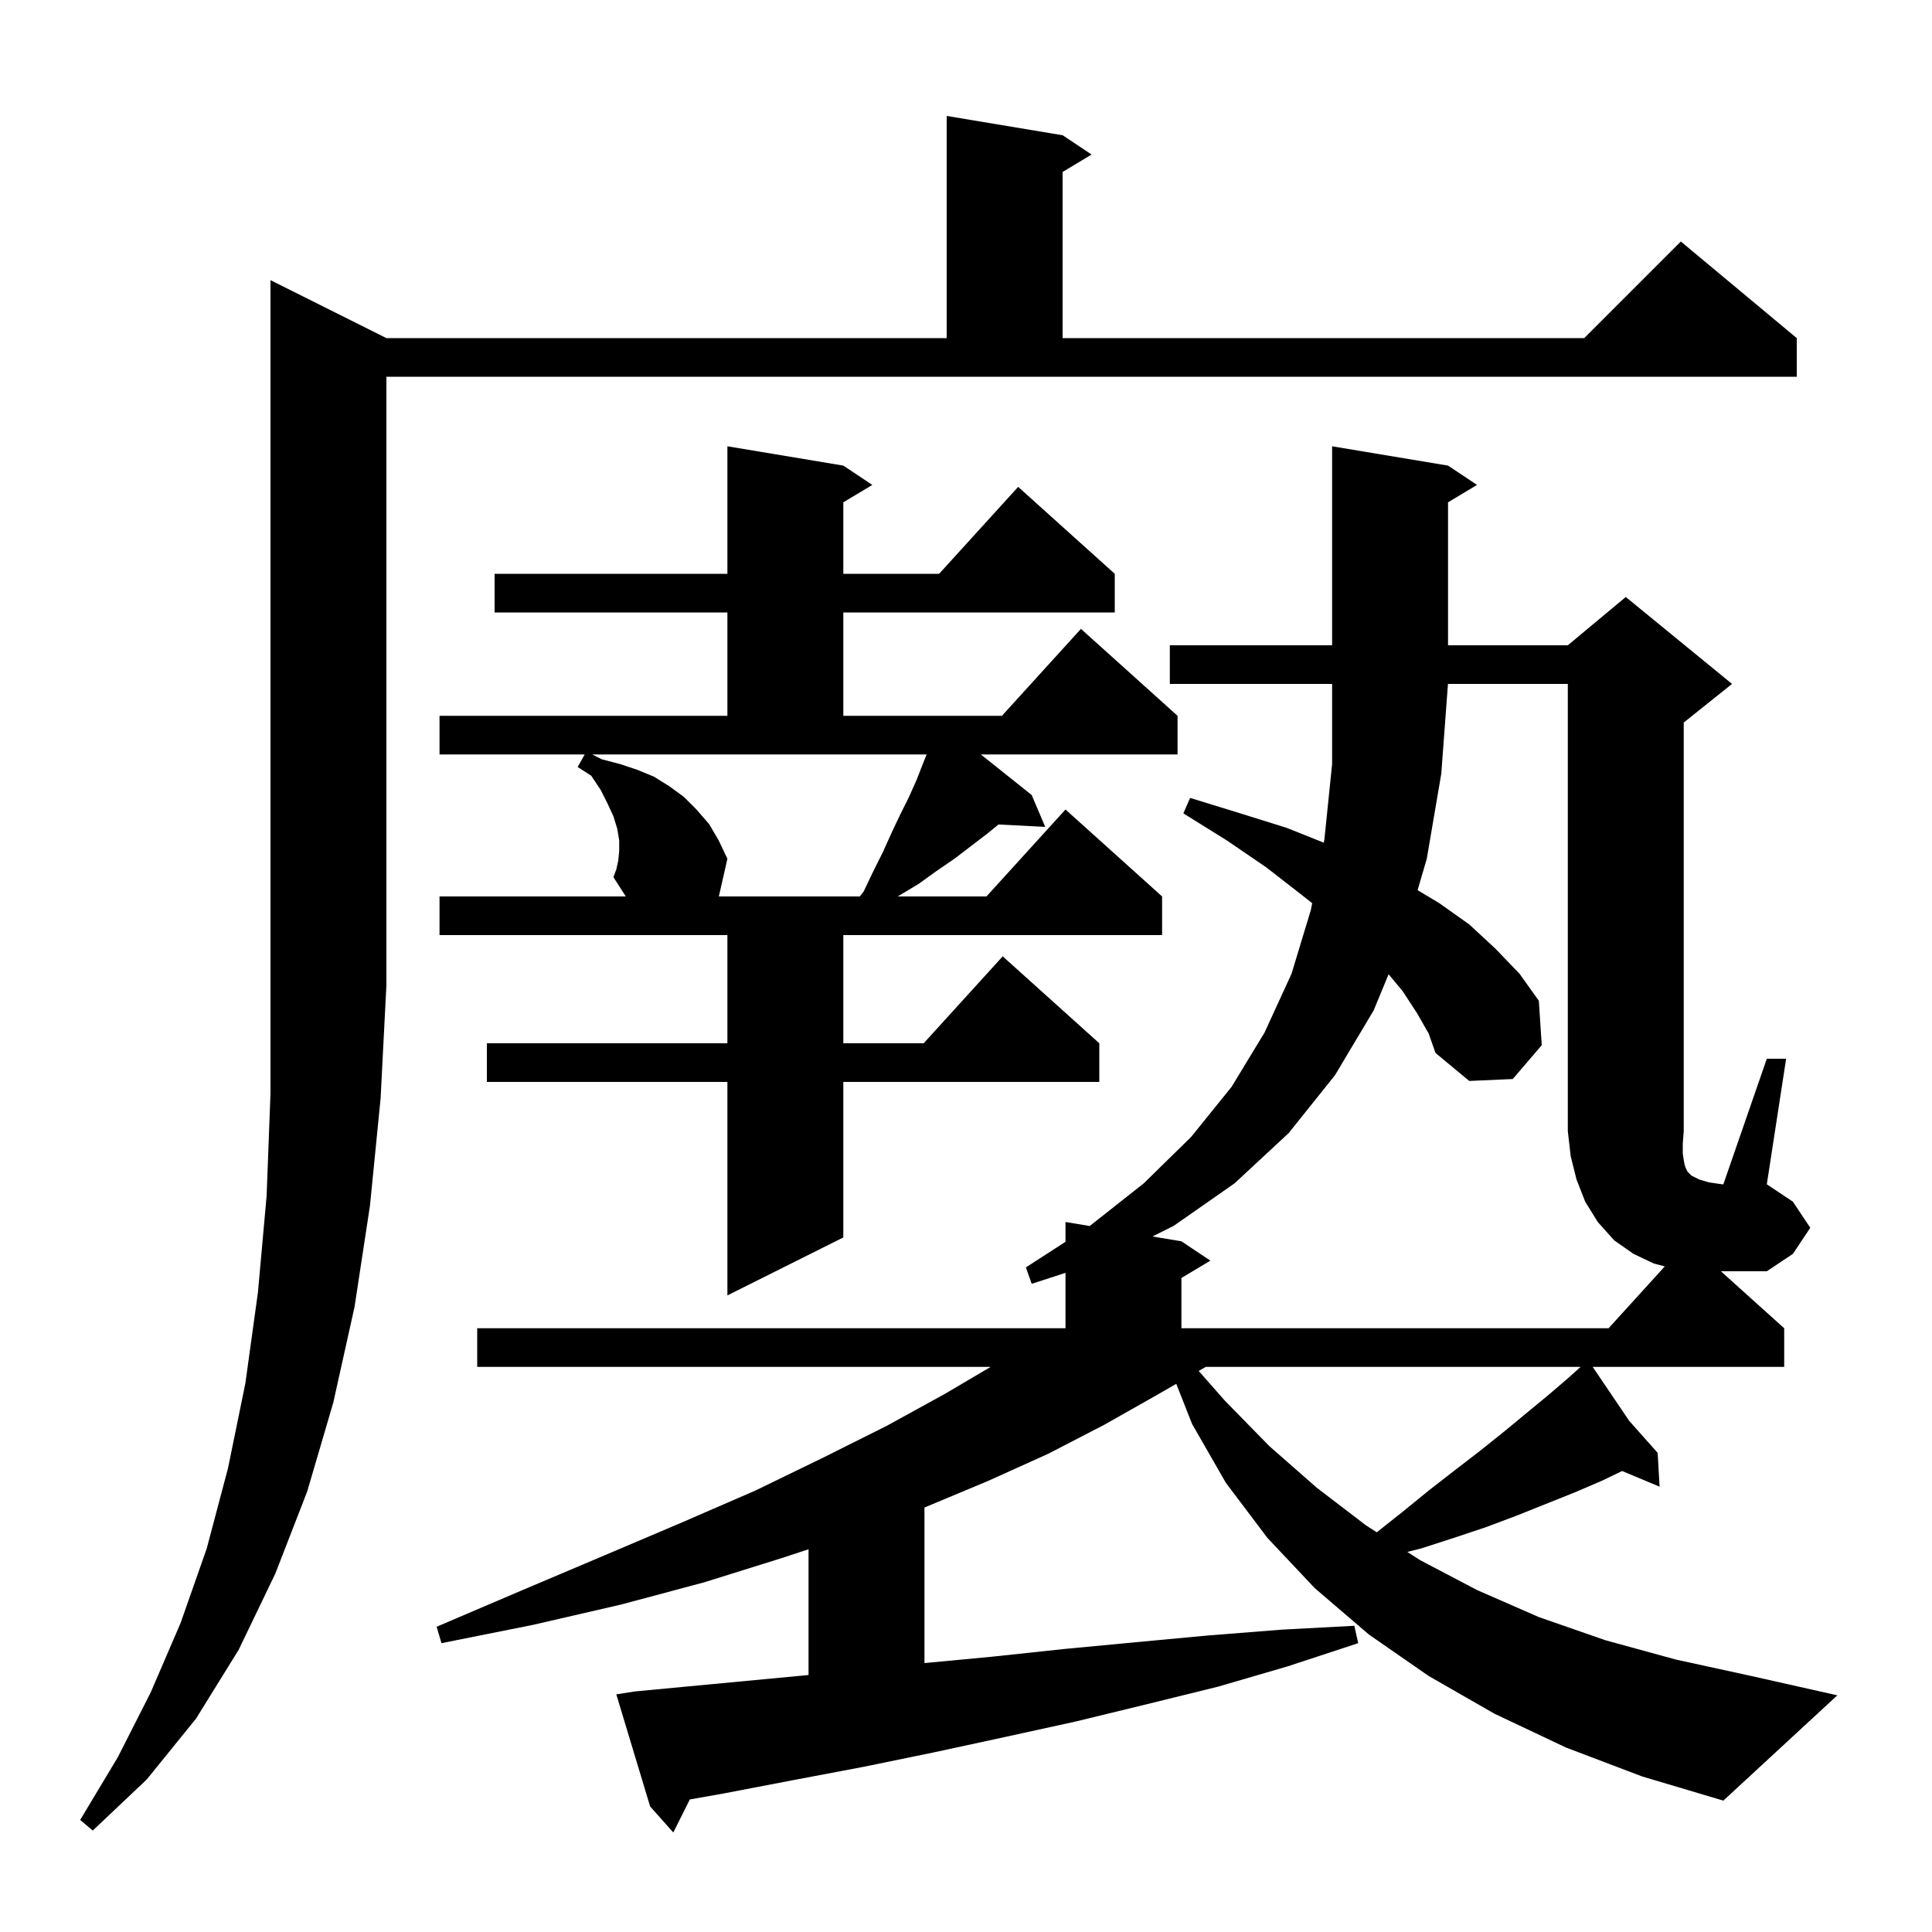 <svg xmlns="http://www.w3.org/2000/svg" xmlns:xlink="http://www.w3.org/1999/xlink" version="1.1" baseProfile="full" viewBox="0 0 200 200" width="200" height="200"><g fill="currentColor"><path d="M 40.0 35.0 L 98.0 35.0 L 98.0 12.0 L 110.0 14.0 L 113.0 16.0 L 110.0 17.8 L 110.0 35.0 L 164.0 35.0 L 174.0 25.0 L 186.0 35.0 L 186.0 39.0 L 40.0 39.0 L 40.0 102.0 L 39.4 113.7 L 38.3 124.8 L 36.7 135.3 L 34.5 145.2 L 31.8 154.4 L 28.5 162.9 L 24.7 170.8 L 20.3 177.9 L 15.2 184.2 L 9.6 189.5 L 8.3 188.4 L 12.2 181.9 L 15.6 175.2 L 18.7 168.0 L 21.4 160.3 L 23.6 152.0 L 25.4 143.2 L 26.7 133.8 L 27.6 123.8 L 28.0 113.2 L 28.0 29.0 Z M 124.82 141.5 L 124.089 141.92 L 126.8 145.0 L 131.4 149.7 L 136.3 154.0 L 141.4 157.9 L 142.524 158.622 L 145.2 156.5 L 147.9 154.3 L 150.6 152.2 L 153.2 150.2 L 155.7 148.2 L 160.3 144.4 L 162.4 142.6 L 163.622 141.5 Z M 64.0 89.1 L 64.1 88.1 L 64.1 87.0 L 63.9 85.8 L 63.5 84.5 L 62.9 83.2 L 62.2 81.8 L 61.2 80.3 L 59.8 79.4 L 60.531 78.1 L 45.5 78.1 L 45.5 74.1 L 75.3 74.1 L 75.3 63.4 L 51.2 63.4 L 51.2 59.4 L 75.3 59.4 L 75.3 46.2 L 87.3 48.2 L 90.3 50.2 L 87.3 52.0 L 87.3 59.4 L 97.218 59.4 L 105.4 50.4 L 115.4 59.4 L 115.4 63.4 L 87.3 63.4 L 87.3 74.1 L 103.718 74.1 L 111.9 65.1 L 121.9 74.1 L 121.9 78.1 L 101.536 78.1 L 106.8 82.3 L 108.2 85.6 L 103.369 85.35 L 102.2 86.3 L 98.8 88.9 L 96.9 90.2 L 95.1 91.5 L 93.1 92.7 L 92.925 92.8 L 102.118 92.8 L 110.3 83.8 L 120.3 92.8 L 120.3 96.8 L 87.3 96.8 L 87.3 108.0 L 95.618 108.0 L 103.8 99.0 L 113.8 108.0 L 113.8 112.0 L 87.3 112.0 L 87.3 128.1 L 75.3 134.1 L 75.3 112.0 L 50.4 112.0 L 50.4 108.0 L 75.3 108.0 L 75.3 96.8 L 45.5 96.8 L 45.5 92.8 L 64.782 92.8 L 63.5 90.8 L 63.8 90.0 Z M 182.9 109.6 L 184.9 109.6 L 182.9 122.6 L 185.6 124.4 L 187.4 127.1 L 185.6 129.8 L 182.9 131.6 L 178.3 131.6 L 178.151 131.606 L 184.7 137.5 L 184.7 141.5 L 164.874 141.5 L 168.654 147.086 L 171.6 150.4 L 171.8 153.9 L 167.922 152.278 L 165.8 153.3 L 163.0 154.5 L 157.0 156.9 L 153.8 158.1 L 150.5 159.2 L 147.1 160.3 L 145.684 160.654 L 147.0 161.5 L 152.9 164.6 L 159.3 167.4 L 166.2 169.8 L 173.5 171.8 L 181.3 173.5 L 190.2 175.5 L 178.4 186.4 L 170.0 183.9 L 162.1 180.9 L 154.7 177.4 L 147.9 173.5 L 141.7 169.2 L 136.1 164.4 L 131.2 159.2 L 126.9 153.5 L 123.4 147.4 L 121.767 143.255 L 119.6 144.5 L 114.3 147.5 L 108.5 150.5 L 102.3 153.3 L 95.7 156.058 L 95.7 172.162 L 102.7 171.5 L 110.2 170.7 L 117.6 170.0 L 125.1 169.3 L 132.7 168.7 L 140.2 168.3 L 140.6 170.1 L 133.3 172.5 L 126.1 174.6 L 118.8 176.4 L 111.4 178.2 L 104.1 179.8 L 96.7 181.4 L 89.4 182.9 L 82.0 184.3 L 74.7 185.7 L 71.411 186.278 L 69.7 189.7 L 67.3 187.0 L 63.8 175.4 L 65.7 175.1 L 83.7 173.397 L 83.7 160.379 L 80.9 161.3 L 72.9 163.8 L 64.3 166.1 L 55.2 168.2 L 45.7 170.1 L 45.2 168.4 L 54.1 164.6 L 62.6 161.0 L 70.6 157.6 L 78.2 154.3 L 85.2 150.9 L 91.8 147.6 L 97.8 144.3 L 102.552 141.5 L 49.4 141.5 L 49.4 137.5 L 110.3 137.5 L 110.3 131.764 L 106.8 132.9 L 106.2 131.2 L 110.3 128.551 L 110.3 126.5 L 112.805 126.917 L 118.4 122.5 L 123.3 117.7 L 127.5 112.5 L 130.9 106.9 L 133.7 100.8 L 135.7 94.2 L 135.835 93.494 L 134.7 92.6 L 131.1 89.8 L 127.0 87.0 L 122.5 84.2 L 123.2 82.6 L 128.4 84.2 L 133.2 85.7 L 137.036 87.234 L 137.1 86.9 L 137.9 79.1 L 137.9 70.8 L 121.1 70.8 L 121.1 66.8 L 137.9 66.8 L 137.9 46.2 L 149.9 48.2 L 152.9 50.2 L 149.9 52.0 L 149.9 66.8 L 162.3 66.8 L 168.3 61.8 L 179.3 70.8 L 174.3 74.8 L 174.3 117.1 L 174.2 118.4 L 174.2 119.4 L 174.3 120.1 L 174.4 120.6 L 174.5 120.9 L 174.7 121.3 L 175.1 121.7 L 175.9 122.1 L 176.9 122.4 L 178.3 122.6 L 178.4 122.6 Z M 62.3 78.6 L 64.2 79.1 L 66.0 79.7 L 67.7 80.4 L 69.3 81.4 L 70.8 82.5 L 72.1 83.8 L 73.4 85.3 L 74.4 87.0 L 75.3 88.9 L 74.414 92.8 L 89.011 92.8 L 89.4 92.3 L 90.4 90.2 L 91.4 88.2 L 92.3 86.2 L 93.2 84.3 L 94.1 82.5 L 94.9 80.7 L 95.6 78.9 L 95.929 78.1 L 61.3 78.1 Z M 146.7 104.9 L 145.2 102.6 L 143.747 100.857 L 142.2 104.6 L 138.2 111.3 L 133.4 117.3 L 127.8 122.5 L 121.5 126.9 L 119.3 128.0 L 122.3 128.5 L 125.3 130.5 L 122.3 132.3 L 122.3 137.5 L 166.518 137.5 L 172.339 131.097 L 171.2 130.8 L 169.1 129.8 L 167.1 128.4 L 165.4 126.5 L 164.1 124.4 L 163.2 122.1 L 162.6 119.7 L 162.3 117.1 L 162.3 70.8 L 149.893 70.8 L 149.2 80.1 L 147.7 88.9 L 146.749 92.149 L 149.0 93.5 L 152.1 95.7 L 154.8 98.2 L 157.3 100.8 L 159.3 103.6 L 159.6 108.2 L 156.6 111.7 L 152.1 111.9 L 148.6 109.0 L 147.9 107.0 Z "/></g></svg>